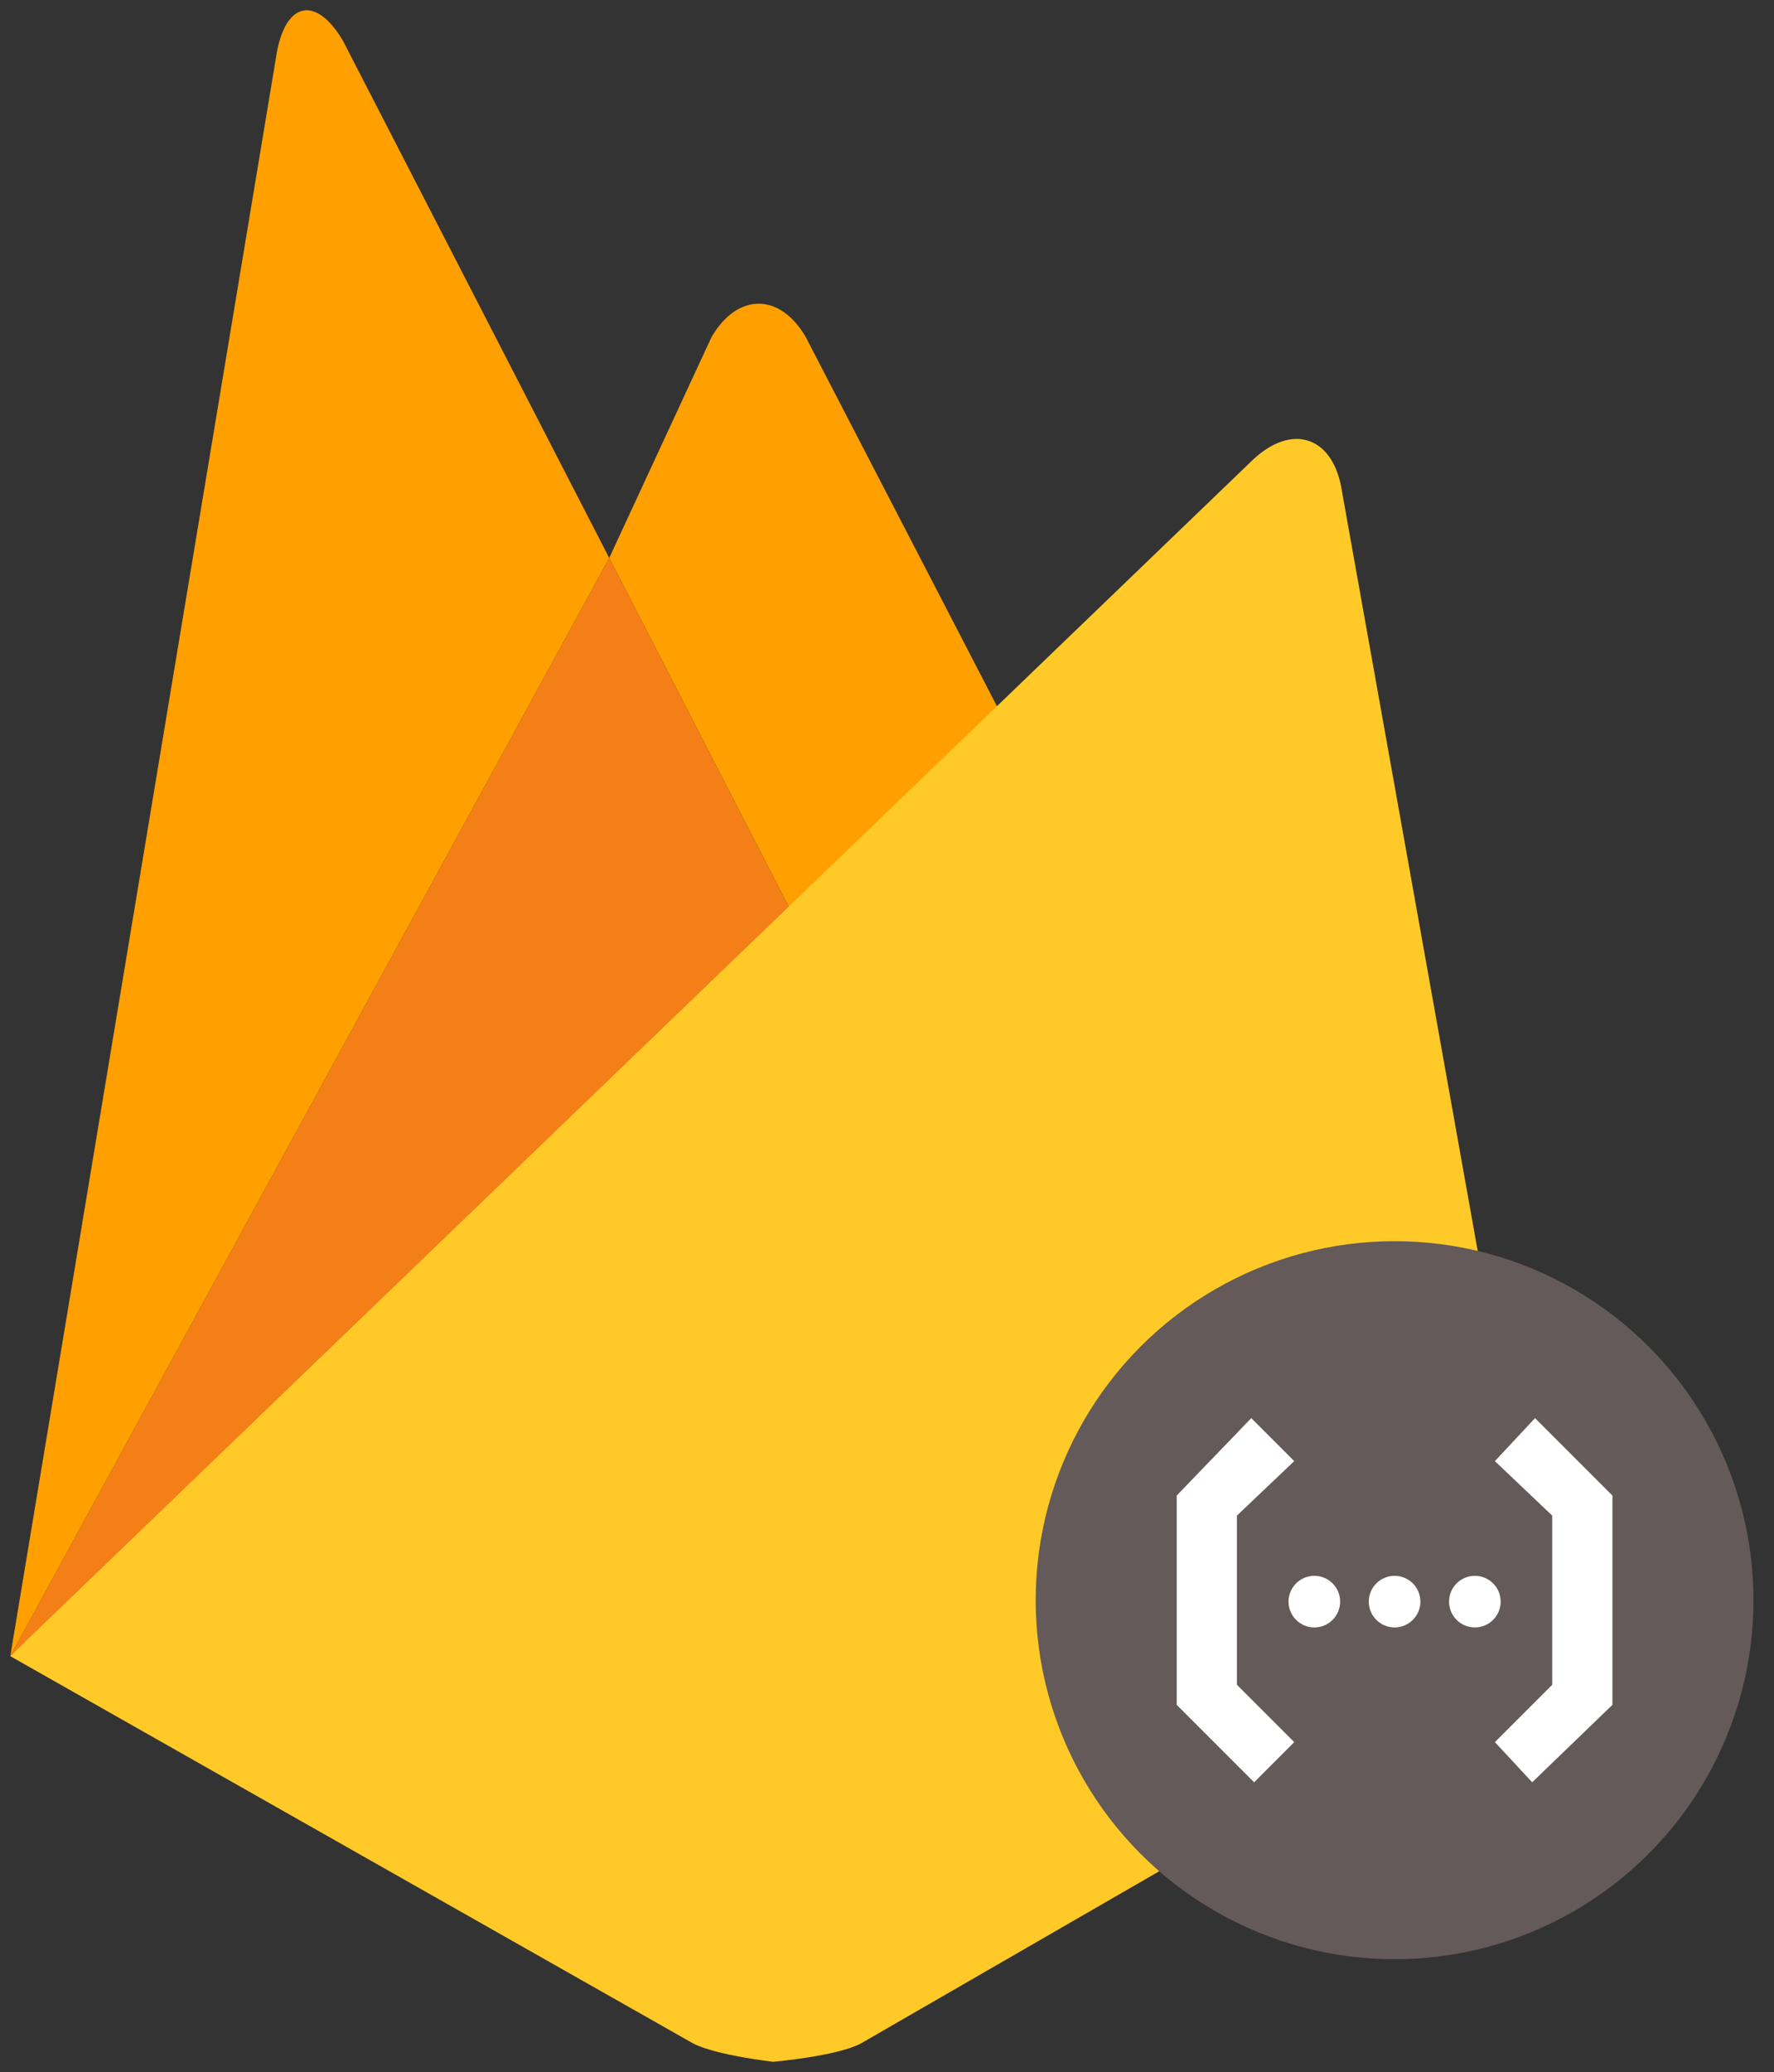 <svg xmlns="http://www.w3.org/2000/svg" xmlns:xlink="http://www.w3.org/1999/xlink" viewBox="0 0 86.5 101" fill="#fff" fill-rule="evenodd" stroke="#000" stroke-linecap="round" stroke-linejoin="round"><rect x="0" y="0" width="86.5" height="101" fill="#333333" stroke="none"/><use xlink:href="#A" x=".5" y=".5"></use><symbol id="A"><g stroke="none"><path d="M49.249 36.119l-10.397 9.314-9.647-18.734 4.992-10.774c1.264-2.16 3.325-2.164 4.589 0l10.463 20.194z" fill="#ffa000"></path><path d="M38.852 45.432L.001 80.229l29.204-53.53z" fill="#f57f17"></path><path d="M60.62 21.883c1.857-1.719 3.778-1.133 4.267 1.303L75 79.763 41.477 99.106c-1.173.624-4.28.894-4.28.894s-2.836-.326-3.916-.904L0 80.227l60.62-58.344z" fill="#ffca28"></path><path d="M29.205 26.698L.001 80.229 13.009 1.993c.479-2.437 1.92-2.672 3.206-.521l12.991 25.226z" fill="#ffa000"></path><circle cx="67.5" cy="77.5" fill="#645a59" r="17.5"></circle><path d="M62.608 84.418l-1.957 1.957-3.774-3.774V72.399l3.634-3.774 2.096 2.096-2.795 2.656v8.246l2.795 2.795z"></path><circle cx="63.587" cy="77.57" r="1.258"></circle><circle cx="67.5" cy="77.57" r="1.258"></circle><circle cx="71.414" cy="77.57" r="1.258"></circle><path d="M72.392 84.418l1.817 1.957 3.913-3.774V72.399l-3.774-3.774-1.957 2.096 2.795 2.656v8.246l-2.795 2.795z"></path></g></symbol></svg>
